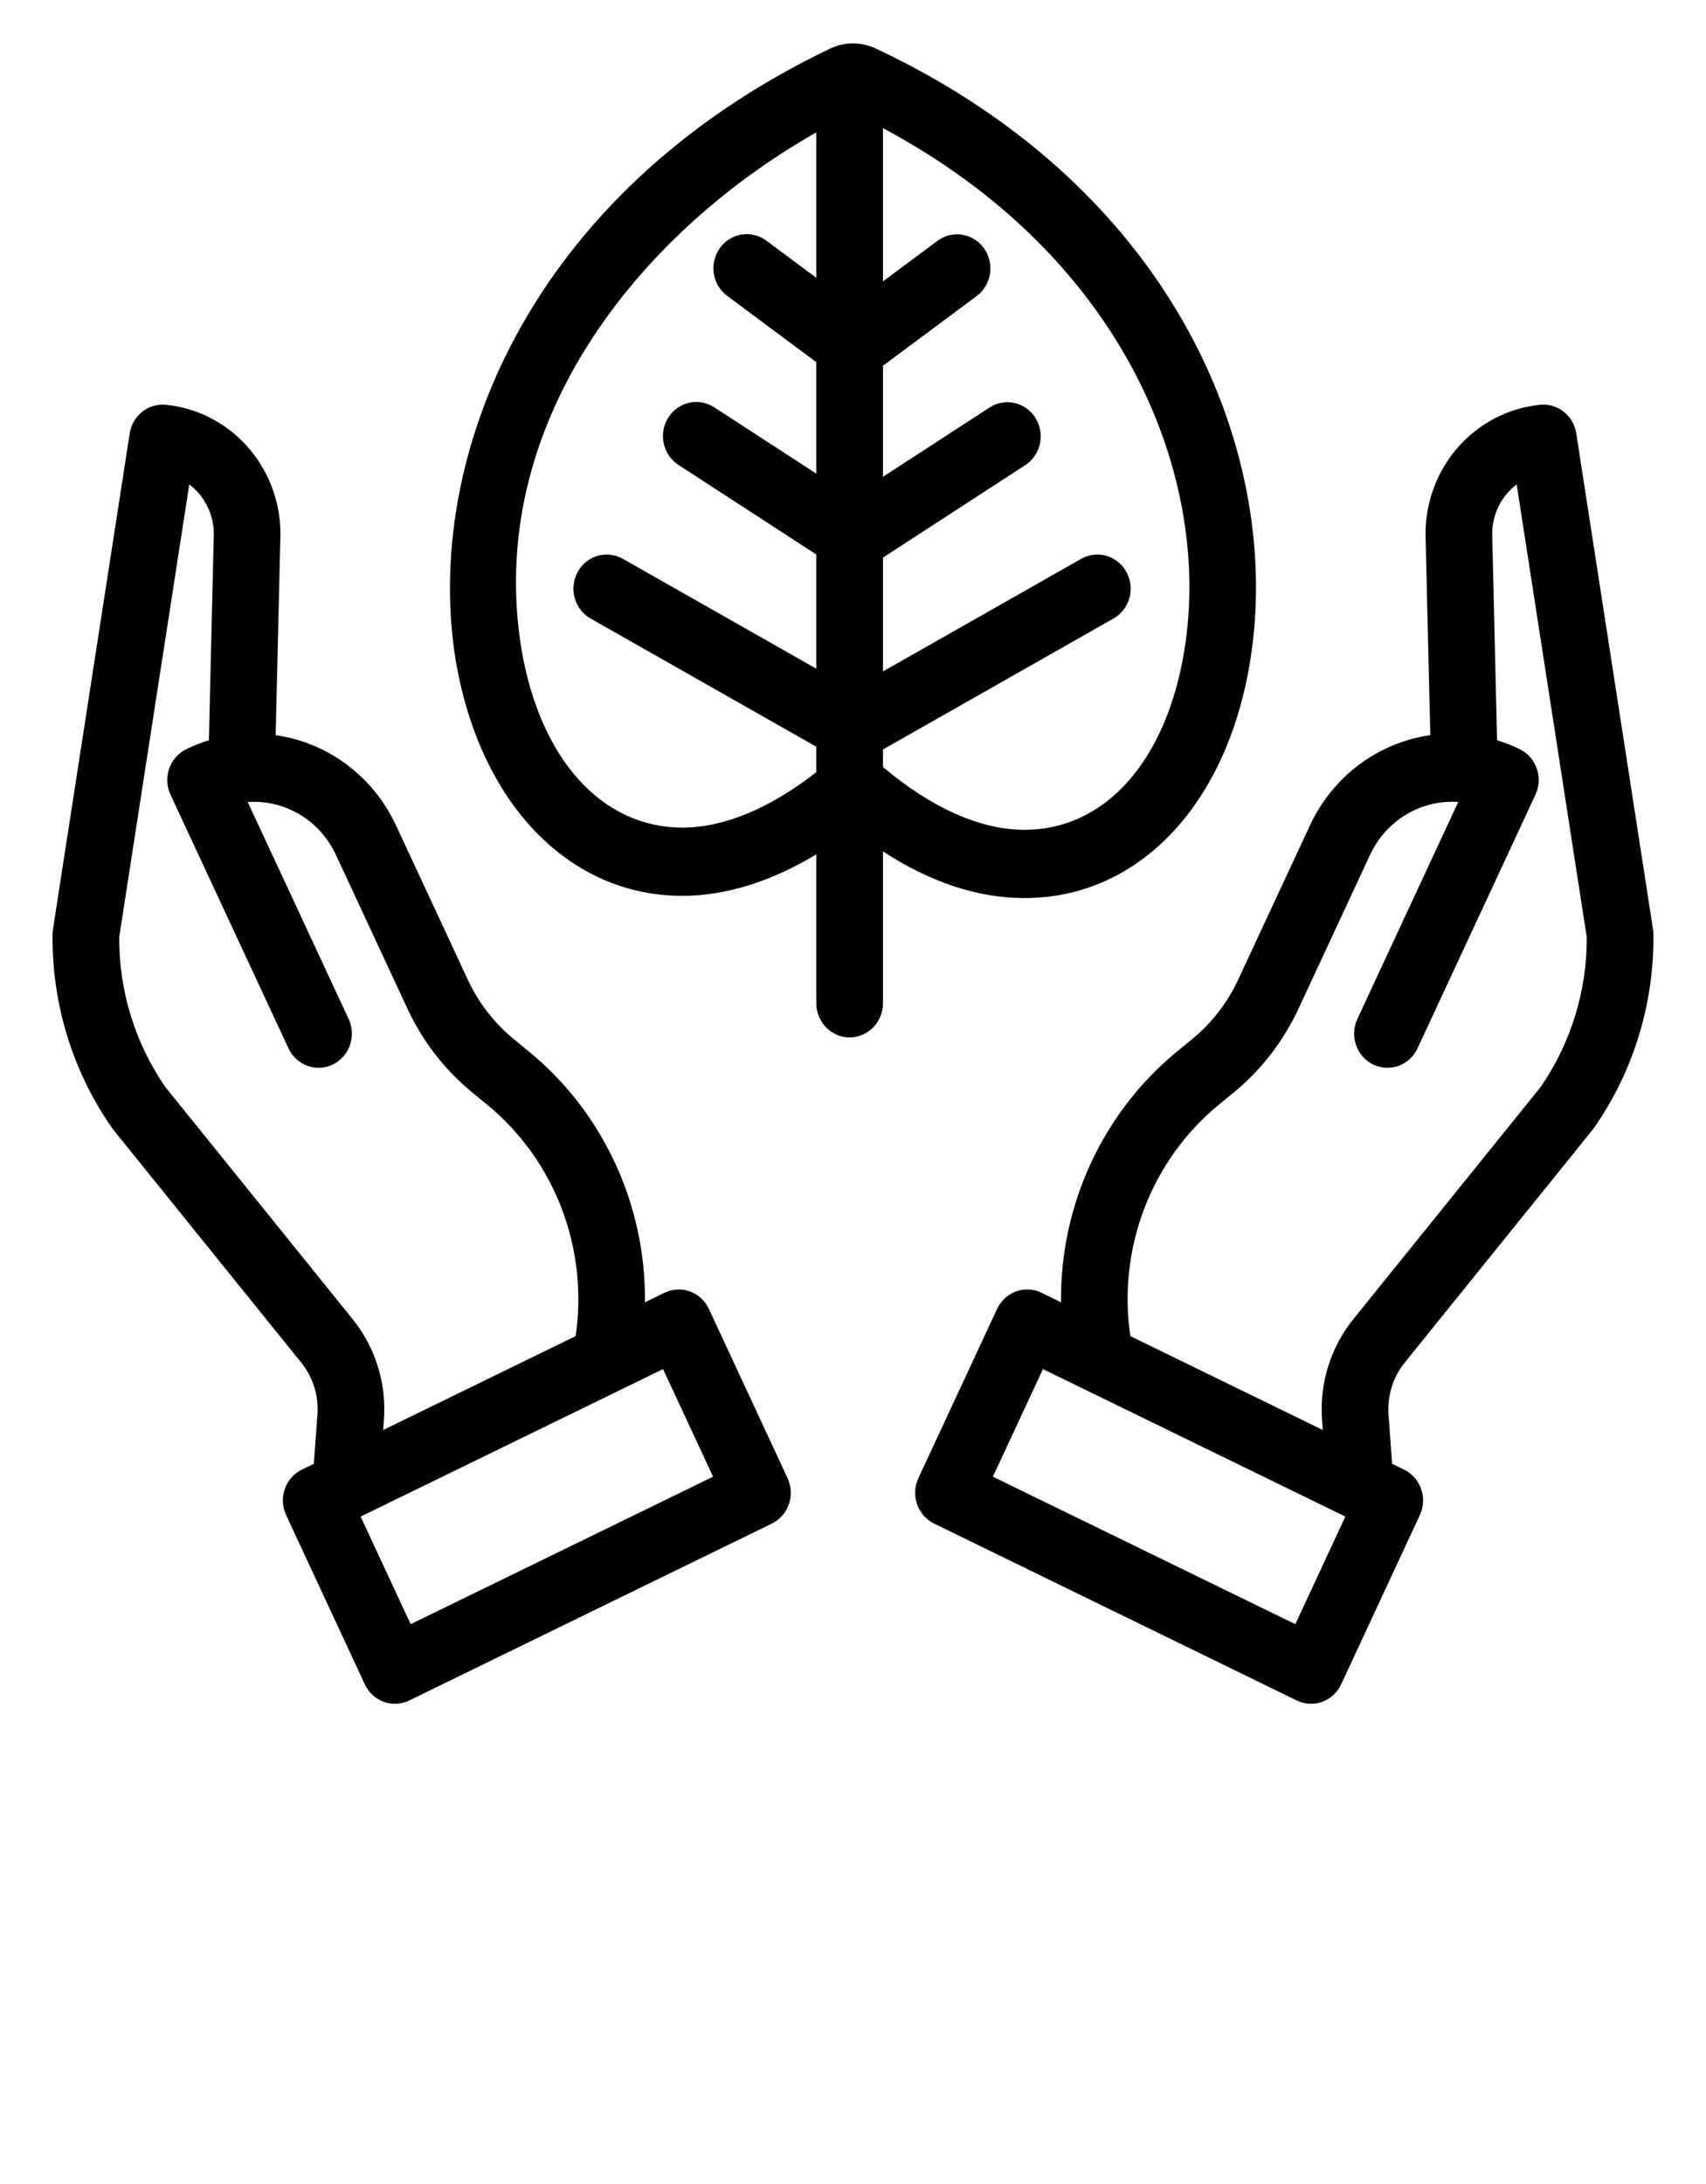 <svg width="50" height="64" viewBox="0 0 50 64" fill="none" xmlns="http://www.w3.org/2000/svg">
<path d="M30.027 26.317C33.37 26.317 35.966 23.584 36.642 19.356C37.598 13.45 34.578 5.615 25.679 1.427L25.623 1.403C25.426 1.316 25.214 1.271 25 1.271C24.785 1.271 24.573 1.316 24.376 1.403L24.313 1.431C15.418 5.705 12.401 13.515 13.357 19.358L13.358 19.364C14.07 23.549 16.677 26.252 20 26.252C21.267 26.252 22.6 25.835 23.925 25.036V29.4C23.925 29.665 24.028 29.919 24.211 30.107C24.394 30.294 24.642 30.4 24.901 30.4C25.16 30.4 25.409 30.294 25.592 30.107C25.775 29.919 25.878 29.665 25.878 29.4V24.95C27.271 25.857 28.661 26.317 30.027 26.317ZM34.715 19.031C34.194 22.291 32.397 24.317 30.027 24.317C28.739 24.317 27.31 23.681 25.878 22.478V21.963L32.626 18.13C32.74 18.067 32.84 17.982 32.921 17.879C33.002 17.776 33.063 17.658 33.099 17.531C33.135 17.404 33.146 17.271 33.132 17.139C33.118 17.008 33.078 16.881 33.015 16.765C32.953 16.649 32.868 16.548 32.767 16.466C32.666 16.384 32.55 16.323 32.425 16.287C32.301 16.252 32.171 16.241 32.043 16.258C31.915 16.274 31.791 16.316 31.679 16.381L25.878 19.676V16.34L30.054 13.627C30.271 13.483 30.424 13.259 30.479 13.001C30.535 12.743 30.488 12.473 30.35 12.25C30.212 12.027 29.994 11.869 29.742 11.811C29.491 11.752 29.227 11.798 29.008 11.938L25.878 13.972V10.718L28.631 8.671C28.838 8.514 28.976 8.28 29.016 8.019C29.055 7.758 28.992 7.492 28.841 7.279C28.689 7.065 28.462 6.922 28.207 6.879C27.953 6.837 27.693 6.899 27.483 7.052L25.878 8.246V3.755C33.057 7.592 35.513 14.099 34.715 19.031ZM20 24.252C17.64 24.252 15.832 22.249 15.283 19.025C14.209 12.455 18.682 6.854 23.925 3.879V8.141L22.46 7.052C22.357 6.975 22.239 6.919 22.114 6.889C21.989 6.858 21.86 6.852 21.733 6.873C21.606 6.893 21.485 6.939 21.375 7.008C21.266 7.077 21.171 7.167 21.095 7.273C21.02 7.379 20.966 7.5 20.936 7.628C20.906 7.756 20.901 7.888 20.921 8.018C20.941 8.148 20.986 8.272 21.053 8.384C21.121 8.496 21.209 8.594 21.313 8.671L23.925 10.613V13.88L20.936 11.938C20.827 11.866 20.706 11.818 20.579 11.794C20.453 11.771 20.323 11.774 20.197 11.802C20.071 11.83 19.952 11.884 19.846 11.96C19.741 12.035 19.651 12.131 19.582 12.243C19.513 12.354 19.466 12.478 19.444 12.608C19.422 12.738 19.426 12.871 19.454 13C19.483 13.129 19.536 13.25 19.611 13.358C19.685 13.465 19.78 13.557 19.889 13.627L23.925 16.249V19.596L18.265 16.381C18.153 16.316 18.029 16.274 17.901 16.258C17.773 16.241 17.643 16.252 17.518 16.287C17.394 16.323 17.278 16.384 17.177 16.466C17.075 16.548 16.991 16.649 16.928 16.765C16.866 16.881 16.826 17.008 16.812 17.139C16.797 17.271 16.809 17.404 16.845 17.531C16.881 17.658 16.942 17.776 17.023 17.879C17.104 17.982 17.204 18.067 17.318 18.13L23.925 21.883V22.628C22.563 23.691 21.215 24.252 20 24.252Z" fill="black"/>
<path d="M46.198 12.701C46.159 12.449 46.028 12.222 45.831 12.066C45.634 11.91 45.386 11.837 45.138 11.862C44.188 11.956 43.31 12.421 42.685 13.16C42.061 13.899 41.738 14.856 41.784 15.832L41.92 21.543C41.164 21.651 40.446 21.948 39.83 22.41C39.215 22.872 38.72 23.483 38.392 24.188L36.288 28.71C35.974 29.384 35.515 29.977 34.947 30.445L34.51 30.803C33.432 31.684 32.565 32.804 31.974 34.079C31.382 35.354 31.082 36.751 31.096 38.162L30.525 37.883C30.291 37.769 30.023 37.755 29.779 37.844C29.535 37.932 29.335 38.117 29.223 38.356L26.917 43.315C26.806 43.554 26.792 43.829 26.878 44.079C26.965 44.329 27.145 44.534 27.379 44.648L38.005 49.831C38.121 49.887 38.247 49.92 38.375 49.927C38.503 49.934 38.631 49.915 38.752 49.871C38.873 49.827 38.984 49.759 39.079 49.671C39.175 49.583 39.252 49.477 39.307 49.358L41.613 44.399C41.725 44.16 41.739 43.885 41.652 43.635C41.566 43.385 41.386 43.18 41.152 43.066L40.8 42.895L40.696 41.46C40.654 40.905 40.825 40.356 41.172 39.928L46.675 33.109C46.688 33.092 46.702 33.074 46.715 33.056C47.873 31.399 48.484 29.406 48.458 27.369C48.458 27.321 48.453 27.274 48.446 27.227L46.198 12.701ZM37.964 47.595L29.1 43.273L30.567 40.12L39.43 44.442L37.964 47.595ZM45.148 31.861L39.666 38.654C38.997 39.48 38.668 40.539 38.748 41.609L38.77 41.905L33.127 39.153C32.942 37.887 33.085 36.593 33.542 35.402C34 34.21 34.755 33.163 35.732 32.364L36.169 32.005C36.967 31.348 37.61 30.516 38.052 29.57L40.155 25.048C40.385 24.555 40.754 24.144 41.215 23.868C41.676 23.592 42.207 23.465 42.739 23.501L39.782 29.86C39.726 29.979 39.695 30.107 39.688 30.238C39.681 30.369 39.7 30.501 39.743 30.625C39.786 30.748 39.852 30.862 39.938 30.96C40.024 31.057 40.127 31.137 40.243 31.193C40.359 31.25 40.485 31.282 40.613 31.289C40.741 31.296 40.869 31.276 40.99 31.233C41.111 31.189 41.222 31.121 41.317 31.033C41.412 30.945 41.49 30.839 41.545 30.72L45.002 23.287C45.057 23.168 45.089 23.04 45.096 22.909C45.102 22.777 45.084 22.646 45.041 22.523C44.998 22.399 44.931 22.285 44.846 22.187C44.76 22.09 44.656 22.01 44.54 21.954C44.326 21.85 44.104 21.762 43.877 21.692L43.736 15.771C43.736 15.762 43.736 15.754 43.735 15.745C43.72 15.446 43.777 15.148 43.902 14.878C44.027 14.607 44.216 14.373 44.451 14.196L46.506 27.468C46.512 29.042 46.037 30.578 45.148 31.861Z" fill="black"/>
<path d="M20.776 38.357C20.664 38.117 20.465 37.933 20.221 37.844C19.977 37.755 19.708 37.77 19.474 37.884L18.903 38.162C18.917 36.751 18.617 35.355 18.026 34.08C17.434 32.805 16.567 31.684 15.489 30.804L15.052 30.445C14.484 29.977 14.025 29.384 13.711 28.71L11.607 24.188C11.279 23.482 10.785 22.871 10.169 22.41C9.553 21.948 8.835 21.65 8.079 21.543L8.215 15.832C8.261 14.856 7.938 13.899 7.314 13.16C6.689 12.421 5.811 11.956 4.861 11.862C4.613 11.837 4.366 11.91 4.169 12.066C3.972 12.222 3.84 12.449 3.801 12.701L1.553 27.227C1.546 27.274 1.542 27.321 1.541 27.369C1.515 29.406 2.126 31.399 3.285 33.056C3.297 33.074 3.311 33.092 3.324 33.109L8.827 39.928C9.174 40.356 9.345 40.905 9.303 41.46L9.198 42.895L8.847 43.066C8.613 43.18 8.433 43.385 8.347 43.635C8.26 43.885 8.274 44.16 8.386 44.399L10.693 49.358C10.748 49.477 10.825 49.583 10.92 49.671C11.015 49.759 11.127 49.827 11.248 49.871C11.368 49.915 11.497 49.934 11.625 49.927C11.753 49.92 11.878 49.887 11.994 49.831L22.62 44.648C22.854 44.534 23.034 44.33 23.121 44.08C23.207 43.83 23.193 43.555 23.082 43.316L20.776 38.357ZM10.333 38.654L4.851 31.861C3.962 30.578 3.487 29.042 3.493 27.468L5.547 14.196C5.783 14.373 5.972 14.608 6.097 14.878C6.222 15.149 6.279 15.447 6.264 15.745C6.264 15.754 6.263 15.763 6.263 15.771L6.122 21.693C5.895 21.762 5.673 21.85 5.459 21.954C5.343 22.011 5.24 22.09 5.154 22.188C5.068 22.285 5.002 22.399 4.959 22.523C4.916 22.647 4.897 22.778 4.904 22.909C4.911 23.04 4.942 23.169 4.997 23.287L8.455 30.721C8.51 30.839 8.587 30.945 8.682 31.033C8.778 31.121 8.889 31.189 9.01 31.233C9.131 31.277 9.259 31.296 9.387 31.289C9.515 31.282 9.64 31.25 9.756 31.193C9.872 31.137 9.976 31.058 10.062 30.96C10.147 30.863 10.214 30.749 10.257 30.625C10.3 30.501 10.318 30.37 10.312 30.239C10.305 30.108 10.273 29.979 10.218 29.86L7.26 23.502C7.792 23.465 8.323 23.593 8.784 23.868C9.245 24.144 9.614 24.555 9.844 25.048L11.947 29.57C12.389 30.516 13.032 31.348 13.83 32.005L14.267 32.364C15.245 33.163 16 34.21 16.457 35.401C16.914 36.593 17.057 37.886 16.872 39.153L11.23 41.905L11.251 41.609C11.331 40.539 11.002 39.48 10.333 38.654ZM12.036 47.595L10.569 44.442L19.433 40.12L20.899 43.273L12.036 47.595Z" fill="black"/>
</svg>

